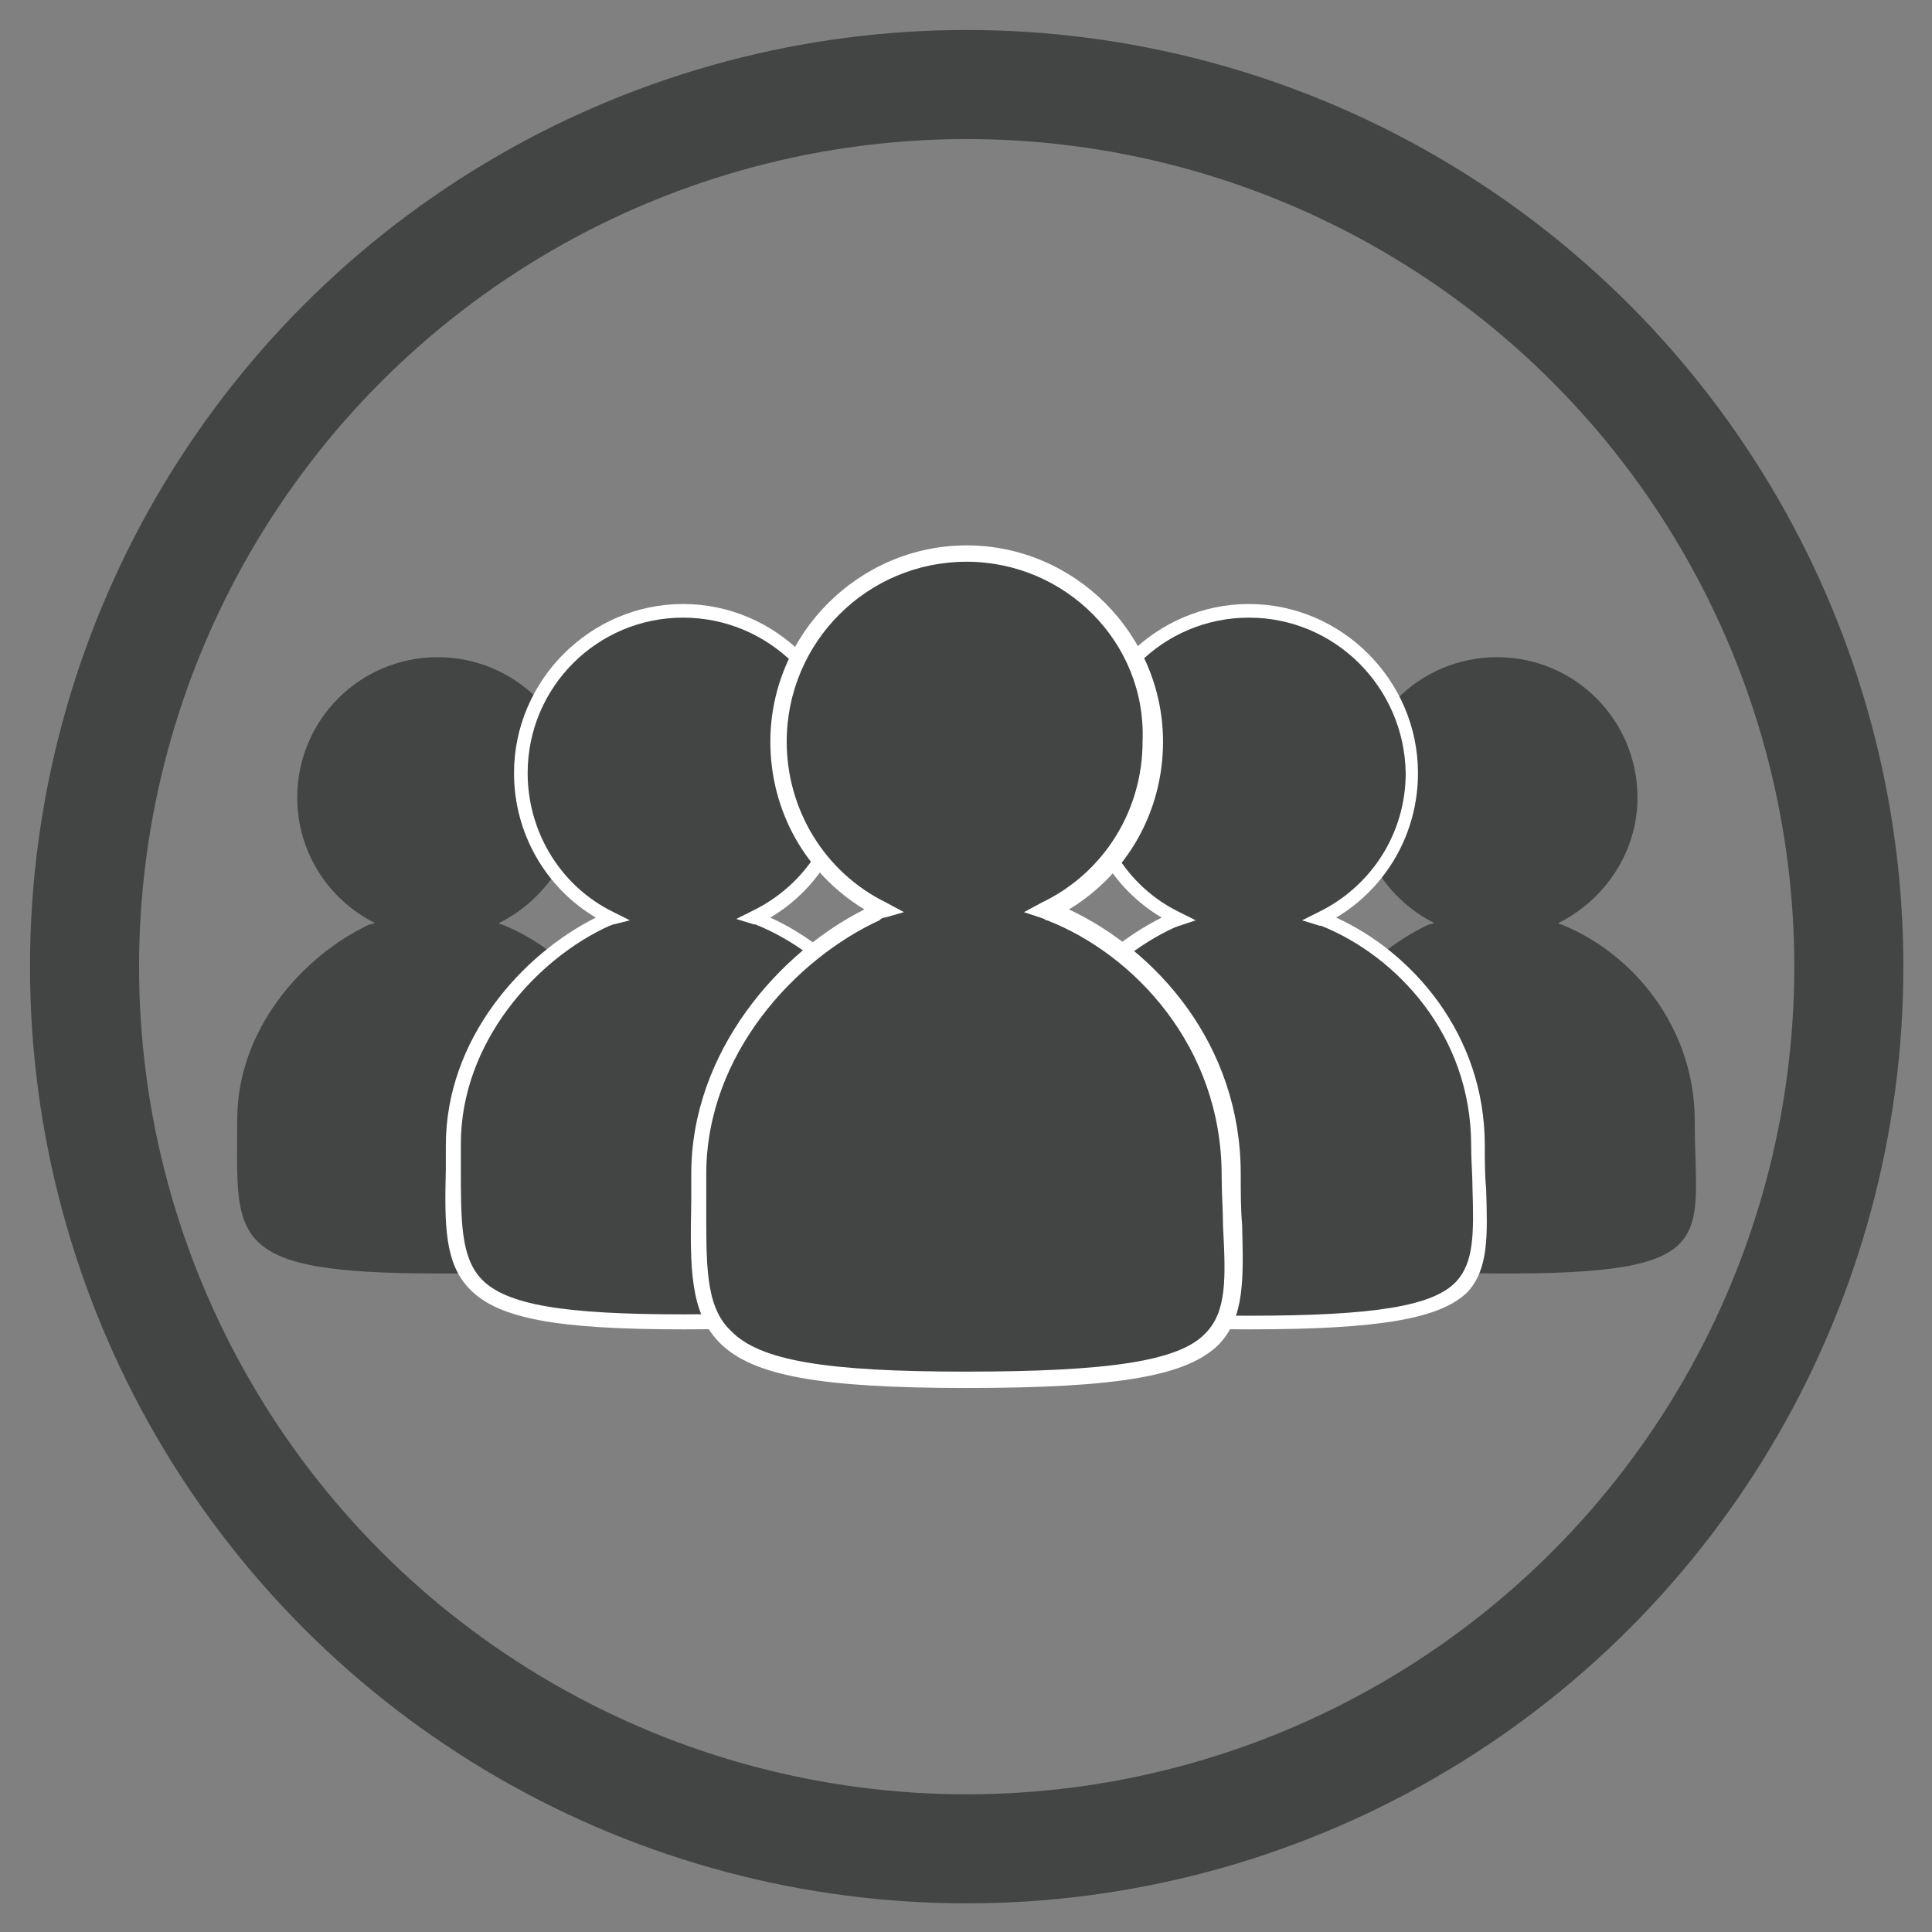 <?xml version="1.0" encoding="utf-8"?>
<!-- Generator: Adobe Illustrator 24.2.2, SVG Export Plug-In . SVG Version: 6.00 Build 0)  -->
<svg version="1.1" id="Layer_1" xmlns="http://www.w3.org/2000/svg" xmlns:xlink="http://www.w3.org/1999/xlink" x="0px" y="0px"
	 viewBox="0 0 141.7 141.7" style="enable-background:new 0 0 141.7 141.7;" xml:space="preserve">
<rect x="0" y="0" width="141.7" height="141.7" fill="#808080" stroke="none"/>
<style type="text/css">
	.st0{fill:none;stroke:#434545;stroke-width:8;stroke-miterlimit:10;}
	.st1{stroke:#000000;stroke-width:10.027;stroke-miterlimit:10;}
	.st2{fill:#434545;}
	.st3{fill:#FFFFFF;}
</style>
<circle class="st0" cx="70.9" cy="70.9" r="64.7"/>
<path class="st1" d="M7.5,121"/>
<path class="st1" d="M141.9,32.7"/>
<g>
	<g>
		<path class="st2" d="M124.3,82.2c0-6.8-4.5-12.3-9.8-14.4c-0.1,0-0.1,0-0.2-0.1c3.4-1.7,5.8-5.2,5.8-9.2c0-5.7-4.6-10.3-10.3-10.3
			c-5.7,0-10.3,4.6-10.3,10.3c0,4,2.3,7.5,5.7,9.2c-0.1,0-0.2,0.1-0.4,0.1c-4.9,2.3-9.7,7.7-9.7,14.3c0,8.7-1,11.3,14.6,11.3
			C126.5,93.5,124.3,90.9,124.3,82.2z"/>
	</g>
	<g>
		<path class="st2" d="M46.6,82.2c0-6.8-4.5-12.3-9.8-14.4c-0.1,0-0.1,0-0.2-0.1c3.4-1.7,5.8-5.2,5.8-9.2c0-5.7-4.6-10.3-10.3-10.3
			c-5.7,0-10.3,4.6-10.3,10.3c0,4,2.3,7.5,5.7,9.2c-0.1,0-0.2,0.1-0.4,0.1c-4.9,2.3-9.7,7.7-9.7,14.3c0,8.7-1,11.3,14.6,11.3
			C48.9,93.5,46.6,90.9,46.6,82.2z"/>
	</g>
	<g>
		<path class="st2" d="M66.9,84c0-7.9-5.2-14.1-11.3-16.6c-0.1,0-0.1,0-0.2-0.1c3.9-1.9,6.6-6,6.6-10.7c0-6.6-5.3-11.9-11.9-11.9
			c-6.6,0-11.9,5.3-11.9,11.9c0,4.7,2.7,8.7,6.6,10.6c-0.1,0-0.3,0.1-0.4,0.2c-5.7,2.6-11.2,8.9-11.2,16.5c0,10-1.1,13,16.9,13
			C69.5,97,66.9,94,66.9,84z"/>
		<path class="st3" d="M50.1,97.5c-9.3,0-13.5-0.8-15.6-2.9c-1.9-1.9-1.9-4.7-1.8-8.9c0-0.5,0-1.1,0-1.7c0-7.8,5.6-14,11-16.7
			c-3.7-2.2-6-6.2-6-10.6c0-6.8,5.6-12.4,12.4-12.4c6.8,0,12.4,5.6,12.4,12.4c0,4.4-2.3,8.4-6,10.6c5.5,2.5,10.9,8.5,10.9,16.7
			c0,1.1,0,2.2,0.1,3.2c0.1,3.4,0.2,5.9-1.4,7.6C64.1,96.7,59.7,97.5,50.1,97.5z M50.1,45.3c-6.3,0-11.4,5.1-11.4,11.4
			c0,4.3,2.4,8.3,6.3,10.2l1.2,0.6L45,67.8c-0.1,0-0.2,0.1-0.3,0.1c-5.3,2.4-10.9,8.5-10.9,16c0,0.6,0,1.2,0,1.7c0,4,0,6.6,1.5,8.2
			c1.8,1.9,6,2.6,14.8,2.6c9.2,0,13.5-0.7,15.2-2.5c1.3-1.4,1.3-3.5,1.2-6.8c0-1-0.1-2-0.1-3.2c0-8.1-5.5-13.9-11-16.1
			c0,0-0.1,0-0.1,0l-1.3-0.4l1.2-0.6c3.9-1.9,6.4-5.8,6.4-10.2C61.5,50.4,56.4,45.3,50.1,45.3z"/>
	</g>
	<g>
		<path class="st2" d="M108.4,84c0-7.9-5.2-14.1-11.3-16.6c-0.1,0-0.1,0-0.2-0.1c3.9-1.9,6.6-6,6.6-10.7c0-6.6-5.3-11.9-11.9-11.9
			c-6.6,0-11.9,5.3-11.9,11.9c0,4.7,2.7,8.7,6.6,10.6c-0.1,0-0.3,0.1-0.4,0.2c-5.7,2.6-11.2,8.9-11.2,16.5c0,10-1.1,13,16.9,13
			C111.1,97,108.4,94,108.4,84z"/>
		<path class="st3" d="M91.6,97.5c-9.3,0-13.5-0.8-15.6-2.9c-1.9-1.9-1.9-4.7-1.8-8.9c0-0.5,0-1.1,0-1.7c0-7.8,5.6-14,11-16.7
			c-3.7-2.2-6-6.2-6-10.6c0-6.8,5.6-12.4,12.4-12.4c6.8,0,12.4,5.6,12.4,12.4c0,4.4-2.3,8.4-6,10.6c5.5,2.5,10.9,8.5,10.9,16.7
			c0,1.1,0,2.2,0.1,3.2c0.1,3.4,0.2,5.9-1.4,7.6C105.6,96.7,101.3,97.5,91.6,97.5z M91.6,45.3c-6.3,0-11.4,5.1-11.4,11.4
			c0,4.3,2.4,8.3,6.3,10.2l1.2,0.6l-1.2,0.4c-0.1,0-0.2,0.1-0.3,0.1c-5.3,2.4-10.9,8.5-10.9,16c0,0.6,0,1.2,0,1.7c0,4,0,6.6,1.5,8.2
			c1.8,1.9,6,2.6,14.8,2.6c9.2,0,13.5-0.7,15.2-2.5c1.3-1.4,1.3-3.5,1.2-6.8c0-1-0.1-2-0.1-3.2c0-8.1-5.5-13.9-11-16.1
			c0,0-0.1,0-0.1,0l-1.3-0.4l1.2-0.6c3.9-1.9,6.4-5.8,6.4-10.2C103,50.4,97.9,45.3,91.6,45.3z"/>
	</g>
	<g>
		<path class="st2" d="M90.4,86.1c0-9.2-6.1-16.4-13.2-19.2c-0.1,0-0.2-0.1-0.3-0.1c4.6-2.2,7.7-6.9,7.7-12.4
			c0-7.6-6.2-13.8-13.8-13.8c-7.6,0-13.8,6.2-13.8,13.8c0,5.4,3.1,10.1,7.7,12.4c-0.2,0-0.3,0.1-0.5,0.2c-6.6,3-13,10.3-13,19.2
			c0,11.6-1.3,15.1,19.6,15.1C93.4,101.2,90.4,97.7,90.4,86.1z"/>
		<path class="st3" d="M70.9,101.8c-10.8,0-15.7-0.9-18.1-3.3c-2.2-2.2-2.2-5.5-2.1-10.4c0-0.6,0-1.3,0-2c0-9,6.5-16.3,12.7-19.4
			c-4.3-2.6-6.9-7.2-6.9-12.3c0-7.9,6.5-14.4,14.4-14.4c7.9,0,14.4,6.5,14.4,14.4c0,5.1-2.6,9.7-6.9,12.3c6.4,3,12.6,9.9,12.6,19.4
			c0,1.3,0,2.6,0.1,3.7c0.1,4,0.2,6.8-1.7,8.8C87.1,100.9,82.1,101.8,70.9,101.8z M70.9,41.2c-7.3,0-13.2,5.9-13.2,13.2
			c0,5,2.8,9.6,7.3,11.8l1.3,0.7l-1.4,0.4c-0.2,0-0.3,0.1-0.4,0.2c-6.1,2.8-12.7,9.8-12.7,18.6c0,0.7,0,1.3,0,2
			c0,4.6-0.1,7.7,1.8,9.5c2.1,2.2,7,3,17.2,3c10.7,0,15.7-0.8,17.6-2.8c1.6-1.6,1.5-4.1,1.3-7.9c0-1.1-0.1-2.4-0.1-3.7
			c0-9.4-6.4-16.2-12.8-18.7c-0.1,0-0.1,0-0.2-0.1l-1.5-0.5l1.3-0.7c4.6-2.2,7.4-6.8,7.4-11.8C84.1,47.1,78.1,41.2,70.9,41.2z"/>
	</g>
</g>
</svg>
